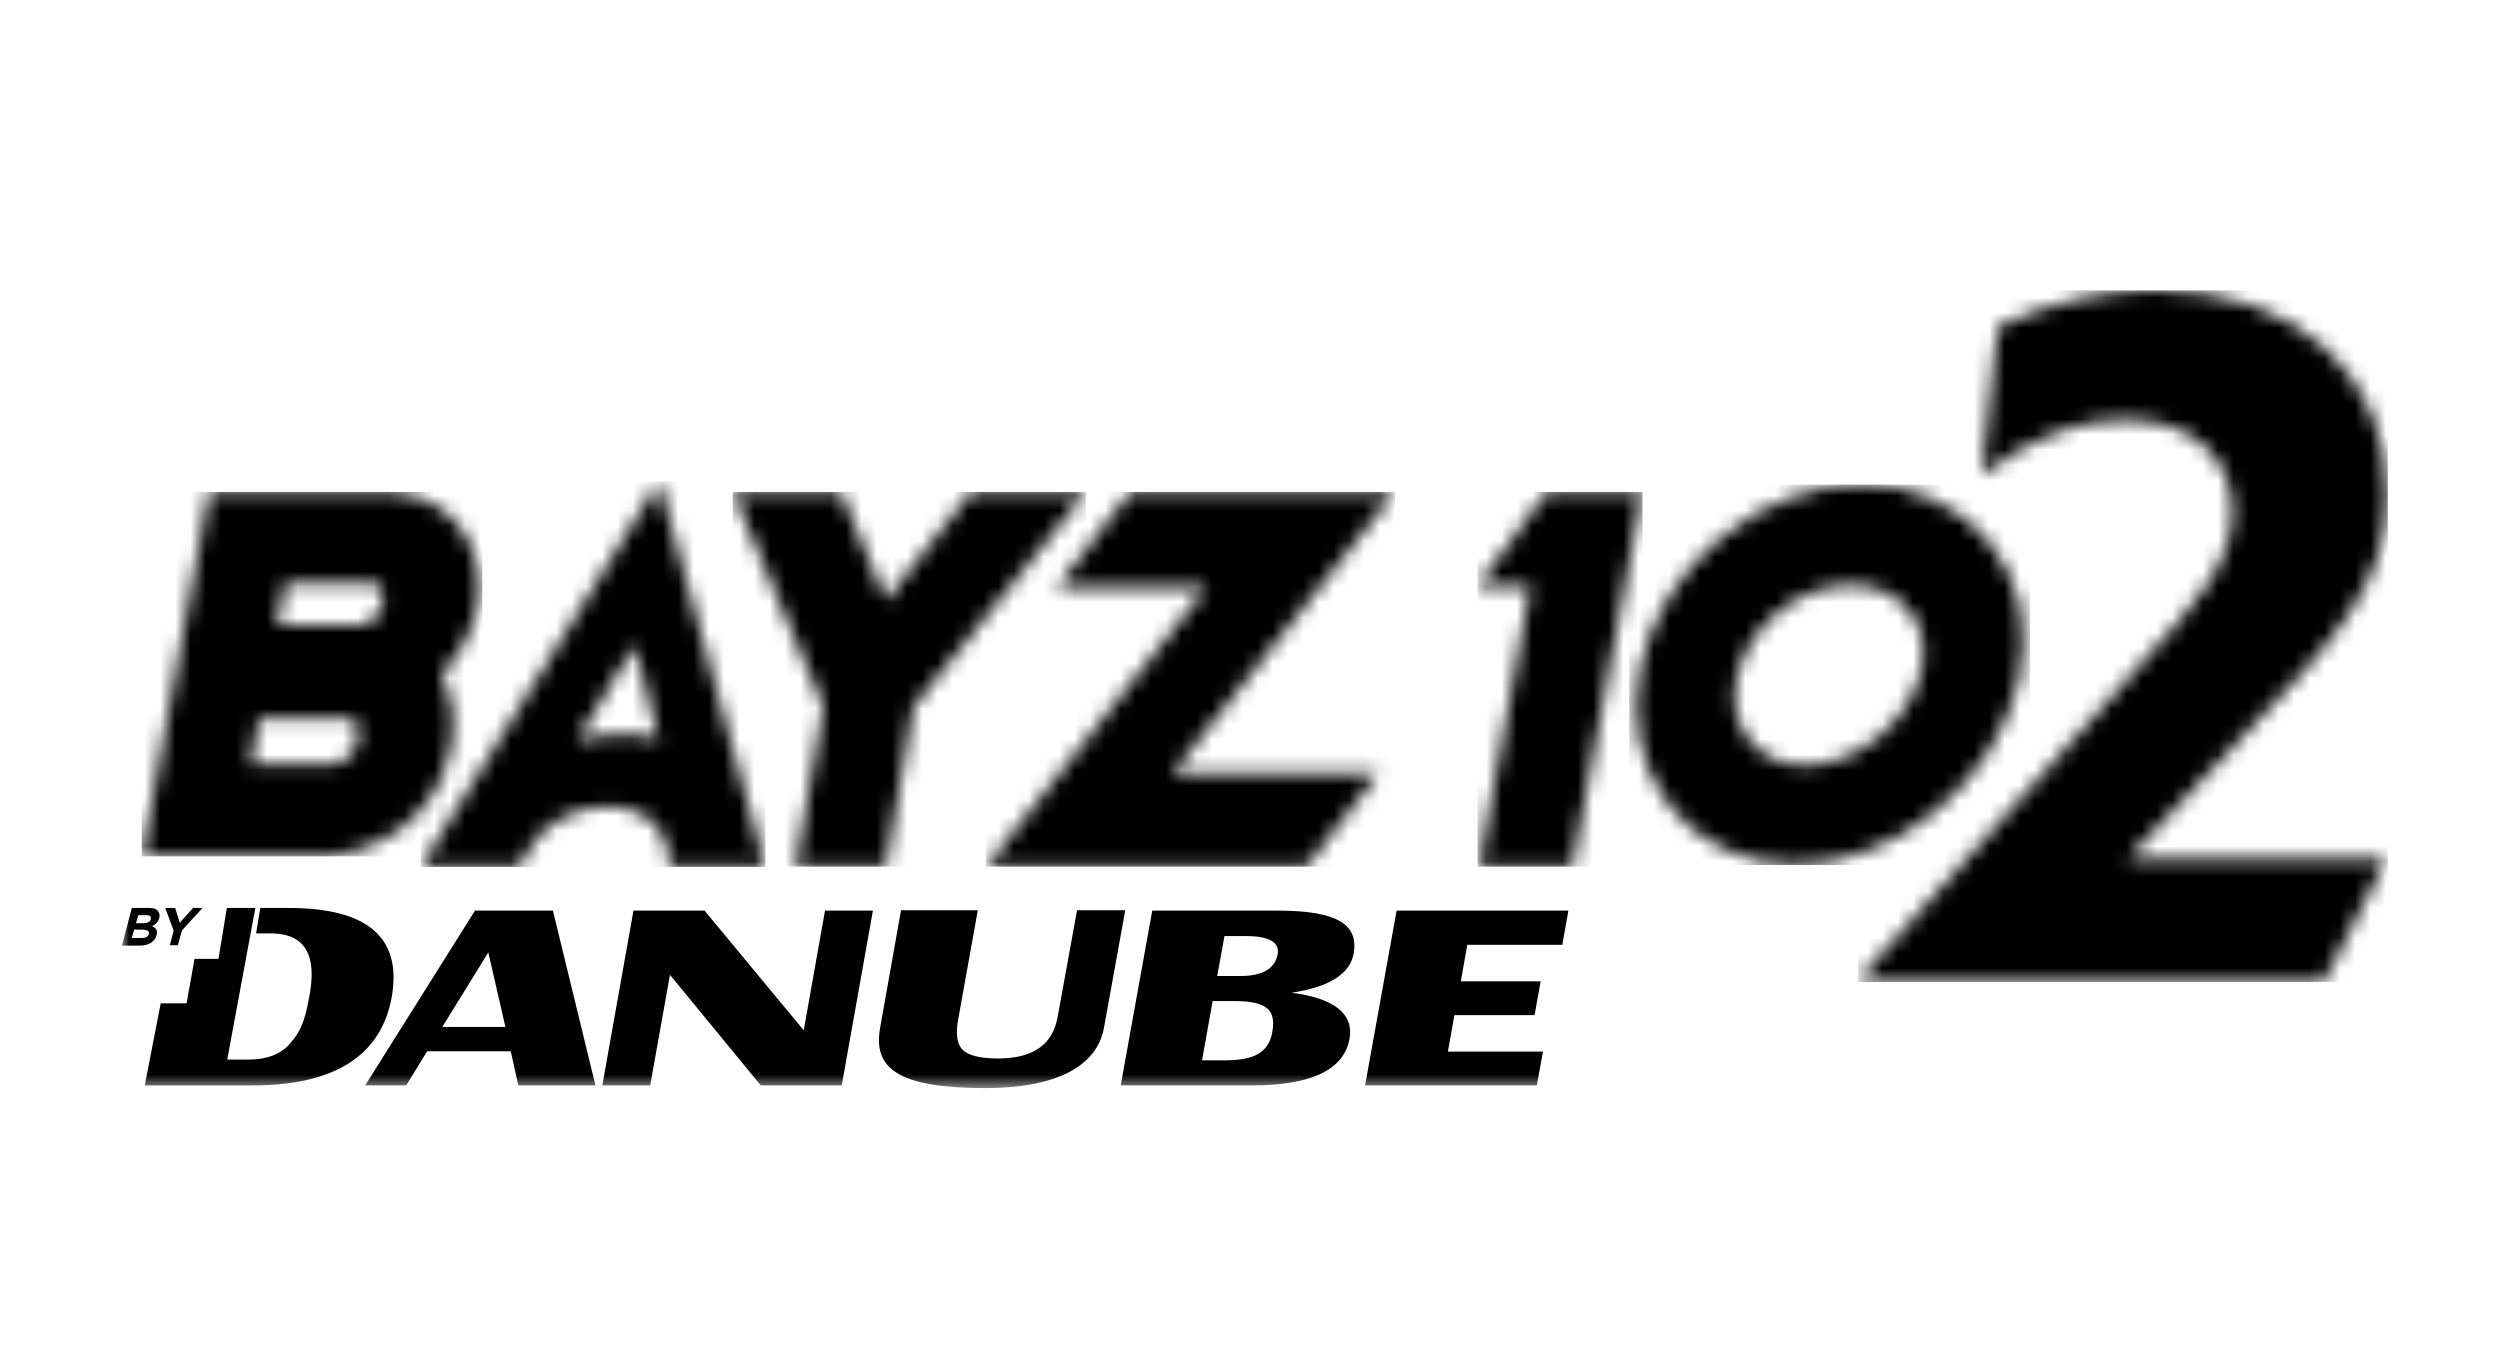<?xml version="1.0" encoding="UTF-8"?> <svg xmlns="http://www.w3.org/2000/svg" width="164" height="90" viewBox="0 0 164 90" fill="none"><rect width="164" height="90" fill="white"></rect><mask id="mask0_11557_234" style="mask-type:luminance" maskUnits="userSpaceOnUse" x="8" y="19" width="149" height="53"><path d="M156.638 19.051H8V71.406H156.638V19.051Z" fill="white"></path></mask><g mask="url(#mask0_11557_234)"><path d="M9.895 60.285C9.845 60.485 9.67 60.56 9.421 60.56H8.922L9.072 60.036H9.621C9.82 60.036 9.92 60.111 9.895 60.285ZM9.77 61.258C9.72 61.457 9.546 61.532 9.321 61.532H8.648L8.798 60.984H9.421C9.695 61.008 9.795 61.108 9.77 61.258ZM9.795 59.562H8.648L8 62.031H9.172C9.72 62.031 10.144 61.806 10.269 61.358C10.368 61.033 10.219 60.859 9.97 60.759C10.169 60.66 10.368 60.51 10.443 60.236C10.493 60.061 10.468 59.937 10.393 59.812C10.294 59.637 10.094 59.562 9.795 59.562Z" fill="black"></path></g><mask id="mask1_11557_234" style="mask-type:luminance" maskUnits="userSpaceOnUse" x="8" y="19" width="149" height="53"><path d="M156.638 19.051H8V71.406H156.638V19.051Z" fill="white"></path></mask><g mask="url(#mask1_11557_234)"><path d="M11.789 60.535L11.49 59.562H10.842L11.39 61.058L11.141 62.006H11.665L11.939 61.033L13.285 59.562H12.662L11.789 60.535Z" fill="black"></path></g><mask id="mask2_11557_234" style="mask-type:luminance" maskUnits="userSpaceOnUse" x="8" y="19" width="149" height="53"><path d="M156.638 19.051H8V71.406H156.638V19.051Z" fill="white"></path></mask><g mask="url(#mask2_11557_234)"><path d="M52.725 67.59L46.218 59.736H41.556L39.512 71.204H42.653L43.949 63.95L49.908 71.204H55.218L57.263 59.736H54.121L52.725 67.59Z" fill="black"></path></g><mask id="mask3_11557_234" style="mask-type:luminance" maskUnits="userSpaceOnUse" x="8" y="19" width="149" height="53"><path d="M156.638 19.051H8V71.406H156.638V19.051Z" fill="white"></path></mask><g mask="url(#mask3_11557_234)"><path d="M70.651 59.738L69.379 66.719C69.055 68.538 67.759 69.436 65.465 69.436C64.293 69.436 63.521 69.237 63.147 68.862C62.773 68.489 62.673 67.79 62.872 66.793L64.144 59.713H59.108L57.737 67.416C57.263 70.059 58.858 71.38 64.642 71.38C69.08 71.38 71.947 70.059 72.421 67.416L73.817 59.713H70.651V59.738Z" fill="black"></path></g><mask id="mask4_11557_234" style="mask-type:luminance" maskUnits="userSpaceOnUse" x="8" y="19" width="149" height="53"><path d="M156.638 19.051H8V71.406H156.638V19.051Z" fill="white"></path></mask><g mask="url(#mask4_11557_234)"><path d="M83.814 62.603C83.639 63.526 82.842 64.024 81.396 64.024H79.85L80.324 61.407H81.745C83.266 61.407 83.964 61.831 83.814 62.603ZM83.465 67.689C83.216 69.11 82.194 69.559 80.299 69.559H78.853L79.551 65.67H80.897C82.842 65.67 83.764 66.069 83.465 67.689ZM83.814 59.736H75.587L73.518 71.204H82.119C86.008 71.204 88.152 70.182 88.526 68.163C88.825 66.517 87.554 65.495 84.737 65.121C87.205 64.747 88.551 63.9 88.8 62.553C89.124 60.684 87.803 59.736 83.814 59.736Z" fill="black"></path></g><mask id="mask5_11557_234" style="mask-type:luminance" maskUnits="userSpaceOnUse" x="8" y="19" width="149" height="53"><path d="M156.638 19.051H8V71.406H156.638V19.051Z" fill="white"></path></mask><g mask="url(#mask5_11557_234)"><path d="M89.549 71.204H100.818L101.216 68.986H94.984L95.408 66.592H100.668L101.067 64.374H95.831L96.255 61.98H102.488L102.887 59.736H91.618L89.549 71.204Z" fill="black"></path></g><mask id="mask6_11557_234" style="mask-type:luminance" maskUnits="userSpaceOnUse" x="8" y="19" width="149" height="53"><path d="M156.638 19.051H8V71.406H156.638V19.051Z" fill="white"></path></mask><g mask="url(#mask6_11557_234)"><path d="M29.016 67.365L32.033 62.479L33.155 67.365H29.016ZM31.16 59.736L23.955 71.204H26.648L28.019 68.961H33.504L34.002 71.204H39.063L36.271 59.736H31.16Z" fill="black"></path></g><mask id="mask7_11557_234" style="mask-type:luminance" maskUnits="userSpaceOnUse" x="8" y="19" width="149" height="53"><path d="M156.638 19.051H8V71.406H156.638V19.051Z" fill="white"></path></mask><g mask="url(#mask7_11557_234)"><path d="M18.92 59.562H17.075L16.801 61.233H17.773C20.615 61.233 20.64 63.526 20.291 65.371C19.967 67.216 19.618 67.765 19.02 68.463C18.421 69.161 17.499 69.51 16.252 69.51H14.906L16.751 59.562H14.881L14.333 62.903H12.762L12.239 65.82H10.543L9.496 71.205H16.552C21.937 71.205 25.003 69.261 25.701 65.396C26.374 61.507 24.131 59.562 18.92 59.562Z" fill="black"></path></g><mask id="mask8_11557_234" style="mask-type:luminance" maskUnits="userSpaceOnUse" x="9" y="32" width="23" height="25"><path d="M17.003 47.107H22.737C23.858 47.107 23.435 48.728 23.435 48.728C23.435 48.728 23.21 49.8 21.989 50.149H16.454L17.003 47.107ZM18.723 38.282H24.357C25.479 38.282 25.055 39.753 25.055 39.753C25.055 39.753 24.955 40.7 23.709 41.024H18.174L18.723 38.282ZM9.299 56.182H21.64C27.623 55.384 29.069 50.722 29.069 50.722C30.64 46.983 28.944 44.24 28.944 44.24C29.867 43.218 31.188 41.598 31.462 39.055C31.662 37.16 30.715 32.872 25.978 32.298L13.712 32.273L9.299 56.182Z" fill="white"></path></mask><g mask="url(#mask8_11557_234)"><path d="M31.637 32.272H9.299V56.18H31.637V32.272Z" fill="url(#paint0_radial_11557_234)"></path></g><mask id="mask9_11557_234" style="mask-type:luminance" maskUnits="userSpaceOnUse" x="27" y="31" width="24" height="26"><path d="M41.636 42.314L43.206 48.546C41.237 47.649 37.871 48.546 37.871 48.546L41.636 42.314ZM27.6 56.873H33.259H34.107C34.107 56.873 35.303 53.009 39.866 52.909C39.866 52.909 43.88 52.66 43.929 56.873H50.212L43.231 31.568L27.6 56.873Z" fill="white"></path></mask><g mask="url(#mask9_11557_234)"><path d="M50.212 31.566H27.6V56.871H50.212V31.566Z" fill="url(#paint1_radial_11557_234)"></path></g><mask id="mask10_11557_234" style="mask-type:luminance" maskUnits="userSpaceOnUse" x="48" y="32" width="24" height="25"><path d="M63.694 32.273L58.11 39.379L55.168 32.273H48.062L54.021 46.359L52.176 56.88H58.11L59.93 46.359L71.248 32.273H63.694Z" fill="white"></path></mask><g mask="url(#mask10_11557_234)"><path d="M71.248 32.272H48.062V56.853H71.248V32.272Z" fill="url(#paint2_radial_11557_234)"></path></g><mask id="mask11_11557_234" style="mask-type:luminance" maskUnits="userSpaceOnUse" x="64" y="32" width="28" height="25"><path d="M74.14 32.273L69.328 38.531H79.151L64.666 56.88H85.683L90.42 50.722H76.907L91.517 32.273H74.14Z" fill="white"></path></mask><g mask="url(#mask11_11557_234)"><path d="M91.517 32.272H64.666V56.853H91.517V32.272Z" fill="url(#paint3_radial_11557_234)"></path></g><mask id="mask12_11557_234" style="mask-type:luminance" maskUnits="userSpaceOnUse" x="96" y="32" width="12" height="25"><path d="M101.44 32.273L96.928 38.456H100.393L97.028 56.855H103.16L107.748 32.273H101.44Z" fill="white"></path></mask><g mask="url(#mask12_11557_234)"><path d="M107.748 32.272H96.928V56.853H107.748V32.272Z" fill="url(#paint4_radial_11557_234)"></path></g><mask id="mask13_11557_234" style="mask-type:luminance" maskUnits="userSpaceOnUse" x="107" y="31" width="26" height="26"><path d="M114.752 48.542C113.879 47.445 113.58 45.974 113.929 44.453C114.702 41.038 117.993 38.37 121.434 38.37C123.004 38.37 124.4 38.994 125.273 40.091C126.096 41.138 126.37 42.509 126.046 43.955C125.298 47.346 121.783 50.212 118.417 50.212C116.896 50.212 115.6 49.614 114.752 48.542ZM112.957 35.204C110.24 37.423 108.345 40.44 107.622 43.681C106.874 47.021 107.572 50.362 109.517 52.855C111.436 55.323 114.428 56.719 117.719 56.719C120.96 56.719 124.276 55.448 127.043 53.154C129.81 50.861 131.73 47.794 132.453 44.553C133.176 41.287 132.528 38.146 130.608 35.703C128.639 33.21 125.572 31.764 122.157 31.764C118.94 31.789 115.65 33.01 112.957 35.204Z" fill="white"></path></mask><g mask="url(#mask13_11557_234)"><path d="M133.177 31.789H106.875V56.745H133.177V31.789Z" fill="url(#paint5_radial_11557_234)"></path></g><mask id="mask14_11557_234" style="mask-type:luminance" maskUnits="userSpaceOnUse" x="121" y="19" width="36" height="46"><path d="M131.059 21.418L129.987 31.141C133.652 28.424 136.719 27.526 139.361 27.526C144.023 27.526 146.442 30.244 146.442 33.535C146.442 36.826 144.323 39.368 140.084 43.956C137.541 46.773 125.949 59.737 123.007 63.053L121.885 64.399H152.45L156.564 56.322H139.586C142.602 53.255 145.843 49.79 147.314 48.119C153.323 41.862 156.613 38.172 156.613 32.438C156.613 24.959 151.129 19 141.181 19C138.314 19.05 134.6 19.748 131.059 21.418Z" fill="white"></path></mask><g mask="url(#mask14_11557_234)"><path d="M156.638 19.049H121.885V64.423H156.638V19.049Z" fill="url(#paint6_radial_11557_234)"></path></g><defs><radialGradient id="paint0_radial_11557_234" cx="0" cy="0" r="1" gradientUnits="userSpaceOnUse" gradientTransform="translate(12.919 44.72) scale(19.048)"><stop offset="1"></stop></radialGradient><radialGradient id="paint1_radial_11557_234" cx="0" cy="0" r="1" gradientUnits="userSpaceOnUse" gradientTransform="translate(35.778 47.908) scale(13.13)"><stop offset="1"></stop></radialGradient><radialGradient id="paint2_radial_11557_234" cx="0" cy="0" r="1" gradientUnits="userSpaceOnUse" gradientTransform="translate(52.184 47.803) scale(16.662)"><stop offset="1"></stop></radialGradient><radialGradient id="paint3_radial_11557_234" cx="0" cy="0" r="1" gradientUnits="userSpaceOnUse" gradientTransform="translate(70.257 45.671) scale(24.363 24.363)"><stop offset="1"></stop></radialGradient><radialGradient id="paint4_radial_11557_234" cx="0" cy="0" r="1" gradientUnits="userSpaceOnUse" gradientTransform="translate(97.028 45.987) scale(16.373 16.373)"><stop offset="1"></stop></radialGradient><radialGradient id="paint5_radial_11557_234" cx="0" cy="0" r="1" gradientUnits="userSpaceOnUse" gradientTransform="translate(111.9 45.181) scale(22.921)"><stop offset="1"></stop></radialGradient><radialGradient id="paint6_radial_11557_234" cx="0" cy="0" r="1" gradientUnits="userSpaceOnUse" gradientTransform="translate(139.256 41.74) scale(29.943 29.943)"><stop offset="1"></stop></radialGradient></defs></svg> 